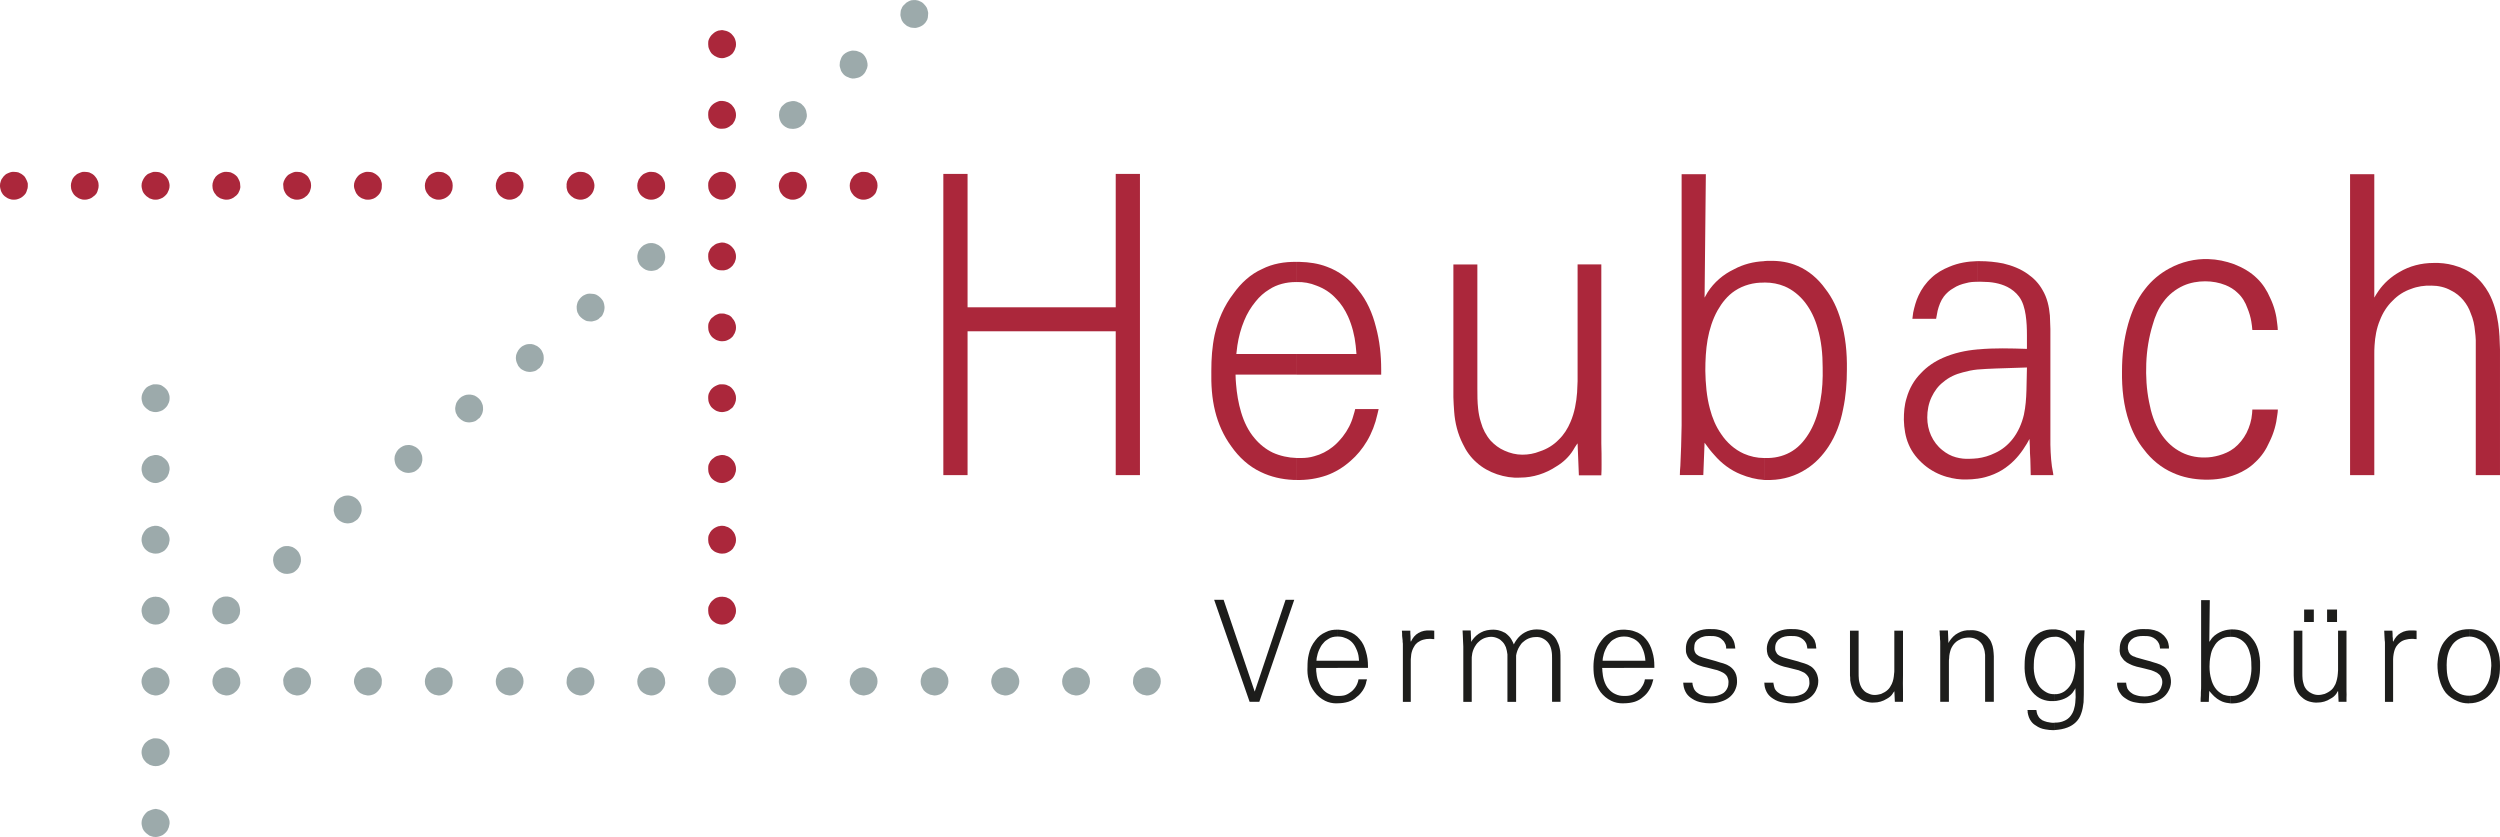 <?xml version="1.0" encoding="UTF-8"?><svg id="a" xmlns="http://www.w3.org/2000/svg" viewBox="0 0 705.82 236.3"><path d="M43.92,196.34h-.22c-.29-.07-.72-.14-1.01-.22-.36-.14-.65-.29-.86-.43-.36-.22-.65-.5-.94-.79-.29-.36-.5-.65-.65-1.08s-.29-.94-.29-1.44c0-.43.07-.86.22-1.22s.29-.65.43-.94c.22-.29.5-.65.79-.86.29-.29.65-.5,1.08-.65.29-.14.58-.22.86-.22.14-.07.29-.07.36-.07h.43c.36,0,.72.14,1.01.22.36.07.65.22.86.43.36.22.72.43.94.79.29.29.5.65.65,1.08s.29.94.29,1.44c0,.43-.07.86-.22,1.22s-.29.65-.43.86c-.22.36-.5.65-.79.94s-.65.5-1.08.65c-.36.14-.79.29-1.22.29h-.22ZM63.94,196.34h-.22c-.36-.07-.72-.14-1.01-.22-.36-.14-.65-.29-.94-.43-.29-.22-.65-.5-.86-.79-.29-.36-.5-.65-.65-1.08-.22-.43-.29-.94-.29-1.44,0-.43.07-.86.22-1.22.07-.36.22-.65.43-.94.14-.29.43-.65.79-.86.29-.29.65-.5,1.01-.65.29-.14.58-.22.94-.22.07-.07.22-.07.36-.07h.36c.36,0,.72.14,1.08.22.29.07.58.22.86.43.36.22.65.43.94.79.22.29.43.65.58,1.08.22.43.29.94.29,1.44.07.43,0,.86-.14,1.22s-.29.65-.43.86c-.22.36-.5.65-.86.94-.29.29-.65.5-1.01.65s-.79.29-1.3.29h-.14ZM83.88,196.34h-.22c-.36-.07-.65-.14-1.01-.22-.29-.14-.65-.29-.86-.43-.36-.22-.65-.5-.94-.79-.22-.36-.43-.65-.58-1.08-.22-.43-.29-.94-.29-1.44-.07-.43,0-.86.14-1.22s.29-.65.43-.94c.22-.29.5-.65.79-.86.36-.29.72-.5,1.08-.65.29-.14.58-.22.86-.22.14-.07.29-.07.36-.07h.43c.36,0,.72.14,1.08.22.29.07.58.22.86.43.36.22.65.43.94.79.22.29.43.65.58,1.08.22.43.29.94.29,1.44,0,.43-.07.86-.22,1.22-.07.36-.22.65-.43.86-.22.36-.43.65-.79.94-.29.29-.65.5-1.01.65-.43.14-.86.29-1.3.29h-.22ZM103.9,196.34h-.22c-.36-.07-.72-.14-1.01-.22-.36-.14-.65-.29-.94-.43-.29-.22-.65-.5-.86-.79-.29-.36-.43-.65-.58-1.08-.22-.43-.36-.94-.36-1.44,0-.43.07-.86.22-1.22s.29-.65.43-.94c.22-.29.5-.65.79-.86.29-.29.65-.5,1.01-.65s.65-.22.94-.22c.14-.07.29-.07.36-.07h.43c.36,0,.72.14,1.01.22s.65.22.86.43c.36.22.65.43.94.79.29.29.5.65.65,1.08s.29.94.22,1.44c0,.43,0,.86-.14,1.22s-.22.65-.43.86c-.22.36-.5.65-.79.94s-.65.5-1.01.65c-.43.14-.86.29-1.3.29h-.22ZM123.91,196.34h-.22l-1.08-.22-.86-.43c-.36-.22-.65-.5-.86-.79-.29-.36-.5-.65-.65-1.08-.22-.43-.29-.94-.29-1.44,0-.43.07-.86.22-1.22.07-.36.22-.65.43-.94s.43-.65.79-.86c.29-.29.65-.5,1.01-.65.29-.14.58-.22.94-.22.14-.07.22-.07.36-.07h.36c.36,0,.72.14,1.08.22.29.07.58.22.86.43.36.22.65.43.94.79.22.29.43.65.58,1.08.22.43.29.94.29,1.44,0,.43-.07.86-.14,1.22-.14.36-.29.65-.43.86-.22.36-.5.65-.79.94-.36.29-.72.5-1.08.65-.43.14-.86.29-1.3.29h-.14ZM143.86,196.34h-.14l-1.08-.22-.86-.43c-.36-.22-.65-.5-.94-.79-.22-.36-.43-.65-.58-1.08-.22-.43-.29-.94-.29-1.44,0-.43.07-.86.22-1.22.07-.36.22-.65.43-.94.14-.29.43-.65.72-.86.36-.29.72-.5,1.08-.65.29-.14.58-.22.86-.22.14-.07.29-.07.43-.07h.36c.36,0,.72.14,1.08.22.29.07.58.22.86.43.36.22.65.43.86.79.29.29.5.65.65,1.08.22.43.29.94.29,1.44,0,.43-.07.86-.22,1.22-.07.36-.22.65-.43.86-.22.36-.43.65-.79.94-.29.29-.65.5-1.01.65-.43.14-.86.29-1.3.29h-.22ZM163.87,196.34h-.22c-.36-.07-.72-.14-1.01-.22-.29-.14-.65-.29-.86-.43-.36-.22-.65-.5-.94-.79-.29-.36-.5-.65-.65-1.08s-.29-.94-.22-1.44c0-.43.07-.86.14-1.22.14-.36.29-.65.43-.94.22-.29.5-.65.79-.86.29-.29.65-.5,1.01-.65.29-.14.65-.22.94-.22.14-.07.22-.07.36-.07h.43c.36,0,.72.14,1.01.22.36.07.65.22.94.43s.65.43.86.79c.29.29.43.65.65,1.08.14.43.29.94.29,1.44,0,.43-.07.86-.22,1.22s-.29.65-.43.86c-.22.36-.5.65-.79.94s-.65.5-1.01.65c-.43.14-.86.29-1.3.29h-.22ZM183.89,196.34h-.22l-1.08-.22-.86-.43c-.36-.22-.65-.5-.94-.79-.22-.36-.43-.65-.58-1.08-.22-.43-.29-.94-.29-1.44,0-.43.07-.86.22-1.22.07-.36.22-.65.43-.94s.43-.65.79-.86c.29-.29.65-.5,1.01-.65.29-.14.58-.22.94-.22.07-.07.22-.07.36-.07h.36c.36,0,.72.14,1.08.22.29.07.65.22.86.43.36.22.65.5.94.79.22.29.43.65.58,1.08.22.43.29.94.29,1.44.07.43,0,.86-.14,1.22s-.29.65-.43.86c-.22.36-.5.65-.79.94-.36.29-.72.5-1.08.65s-.86.29-1.3.29h-.14ZM203.83,196.34h-.14l-1.08-.22-.86-.43c-.36-.22-.65-.5-.94-.79-.22-.36-.43-.65-.58-1.08-.22-.43-.29-.94-.29-1.44,0-.43,0-.86.14-1.22s.29-.65.43-.94c.22-.29.5-.65.86-.86.29-.29.65-.5,1.01-.65.29-.14.58-.22.86-.22.14-.07.29-.07.43-.07h.36c.36,0,.72.14,1.01.22.36.07.65.22.94.43.36.22.65.43.86.79.29.29.5.65.65,1.08.22.43.29.94.29,1.44,0,.43-.07.86-.22,1.22-.07.36-.22.65-.43.86-.22.36-.43.65-.79.94-.29.29-.65.5-1.01.65-.43.14-.86.29-1.3.29h-.22ZM223.85,196.34h-.22c-.36-.07-.72-.14-1.01-.22-.36-.14-.65-.29-.94-.43-.29-.22-.58-.5-.86-.79-.29-.36-.5-.65-.65-1.08s-.29-.94-.29-1.44c0-.43.07-.86.22-1.22s.29-.65.43-.94c.22-.29.5-.65.79-.86.29-.29.65-.5,1.08-.65.29-.14.58-.22.86-.22.14-.07.29-.07.36-.07h.43c.36,0,.72.14,1.01.22.36.07.65.22.86.43.36.22.65.43.94.79.29.29.5.65.65,1.08s.29.94.29,1.44c0,.43-.07.86-.22,1.22s-.29.65-.43.86c-.22.36-.5.65-.79.94s-.65.5-1.08.65c-.36.14-.79.29-1.22.29h-.22ZM243.86,196.34h-.22l-1.08-.22-.86-.43c-.29-.22-.65-.5-.86-.79-.29-.36-.5-.65-.65-1.08-.22-.43-.29-.94-.29-1.44,0-.43.07-.86.22-1.22.07-.36.22-.65.43-.94s.43-.65.79-.86c.29-.29.65-.5,1.01-.65.29-.14.58-.22.86-.22.14-.07.29-.07.43-.07h.36c.36,0,.72.14,1.08.22.29.07.58.22.86.43.36.22.65.43.94.79.22.29.43.65.58,1.08.22.43.29.94.29,1.44,0,.43-.07.86-.22,1.22-.07.36-.22.65-.43.86-.14.36-.43.65-.72.94-.36.29-.72.5-1.08.65-.43.14-.86.22-1.3.29h-.14ZM263.81,196.34h-.14l-1.08-.22-.86-.43c-.36-.22-.65-.5-.94-.79-.22-.36-.43-.65-.58-1.08-.22-.43-.29-.94-.29-1.44,0-.43.07-.86.22-1.22.07-.36.22-.65.36-.94.22-.29.5-.65.79-.86.36-.29.65-.5,1.08-.65.29-.14.58-.22.86-.22.14-.07.29-.07.43-.07h.36c.36,0,.72.14,1.08.22.29.07.58.22.86.43.36.22.65.43.94.79.22.29.43.65.58,1.08.22.43.29.94.29,1.44,0,.43-.07.86-.22,1.22-.07.36-.22.65-.43.86-.22.36-.5.65-.79.94s-.65.5-1.01.65c-.43.14-.86.29-1.3.29h-.22ZM283.82,196.34h-.22c-.36-.07-.72-.14-1.01-.22-.36-.14-.65-.29-.94-.43-.29-.22-.65-.5-.86-.79-.29-.36-.5-.65-.65-1.08s-.29-.94-.29-1.44c0-.43.07-.86.22-1.22.07-.36.22-.65.43-.94s.5-.65.79-.86c.29-.29.65-.5,1.01-.65.29-.14.65-.22.94-.22.14-.07.22-.07.36-.07h.43c.36,0,.65.14,1.01.22.29.07.65.22.94.43s.58.5.86.79.43.65.65,1.08c.14.43.29.94.29,1.44,0,.43-.07.86-.22,1.22s-.22.65-.43.86c-.22.36-.5.65-.79.94s-.65.5-1.08.65c-.36.14-.79.29-1.22.29h-.22ZM303.84,196.34h-.22l-1.08-.22-.86-.43c-.36-.22-.65-.5-.94-.79-.22-.36-.43-.65-.58-1.08-.22-.43-.29-.94-.29-1.44,0-.43.07-.86.22-1.22.07-.36.22-.65.43-.94s.43-.65.79-.86c.29-.29.65-.5,1.01-.65.29-.14.58-.22.94-.22.07-.07.22-.07.36-.07h.36c.36,0,.72.14,1.08.22.29.07.58.22.86.43.36.22.65.43.94.79.22.29.43.65.58,1.08.22.43.29.94.29,1.44,0,.43-.07.86-.22,1.22-.07.36-.22.65-.36.86-.22.36-.5.65-.79.94-.36.29-.65.5-1.08.65-.36.14-.79.29-1.3.29h-.14ZM323.78,196.34h-.14l-1.08-.22-.86-.43c-.36-.22-.65-.5-.94-.79-.22-.36-.43-.65-.58-1.08-.22-.43-.36-.94-.29-1.44,0-.43.07-.86.14-1.22.14-.36.29-.65.43-.94.22-.29.5-.65.79-.86.36-.29.72-.5,1.08-.65.29-.14.58-.22.86-.22.14-.07.29-.07.43-.07h.36c.36,0,.72.14,1.08.22.29.07.58.22.86.43.36.22.65.43.86.79.29.29.5.65.65,1.08.22.43.29.94.29,1.44,0,.43-.07.86-.22,1.22-.07.36-.22.65-.43.86-.22.36-.43.65-.79.94-.29.29-.65.5-1.01.65-.43.14-.86.29-1.3.29h-.22ZM66.67,175.1l-.14.14c-.29.29-.58.43-.86.65-.29.14-.65.22-.94.29-.43.07-.79.14-1.22.07-.43,0-.79-.14-1.15-.29-.5-.22-.94-.5-1.22-.86-.36-.29-.58-.65-.79-1.01-.14-.29-.29-.58-.36-.94s-.07-.79-.07-1.15c.07-.43.14-.79.36-1.22.14-.43.43-.86.86-1.22.29-.29.58-.58.94-.72s.65-.29.94-.36c.43-.07.86-.07,1.22-.07.43.07.79.14,1.22.29.43.22.86.5,1.22.86.29.29.58.65.72,1.01.14.29.22.65.29.94.07.43.14.79.07,1.22,0,.36-.07.79-.29,1.15-.14.43-.36.79-.65,1.08l-.14.14h0ZM83.81,160.85l-.14.14c-.29.29-.58.5-.86.65s-.65.22-.94.29c-.43.07-.79.14-1.22.07-.43,0-.79-.14-1.15-.29-.5-.22-.94-.5-1.22-.86-.36-.29-.58-.65-.79-1.01-.14-.29-.22-.58-.29-.94s-.14-.79-.07-1.15c0-.43.14-.86.29-1.22.22-.43.5-.86.86-1.22.29-.29.65-.5,1.01-.72.29-.14.58-.29.86-.36.43-.07.79-.07,1.22-.07.43.07.79.14,1.22.29.43.22.86.5,1.22.86.29.29.58.65.72,1.01.14.29.29.65.36.94.07.36.07.79.07,1.22-.07.36-.14.79-.36,1.15-.14.43-.36.79-.65,1.08-.07.07-.07.14-.14.14h0ZM100.94,146.59c-.07.07-.07.14-.14.14-.29.22-.58.43-.86.58-.29.22-.65.29-.94.36-.36.07-.79.14-1.22.07-.36,0-.79-.14-1.15-.29-.5-.22-.94-.5-1.3-.86-.29-.29-.5-.65-.72-1.01-.14-.29-.22-.58-.29-.94-.14-.36-.14-.79-.07-1.15,0-.43.14-.79.29-1.22.22-.43.43-.86.79-1.22.36-.29.65-.58,1.08-.72.29-.14.58-.29.94-.36s.79-.07,1.15-.07c.43.07.79.14,1.15.29.5.22.94.5,1.3.86.29.29.5.65.72,1.01.14.29.29.65.36.94.07.43.07.79.07,1.22-.07.36-.14.79-.36,1.15-.14.43-.43.79-.65,1.08-.07.07-.07.14-.14.14h0ZM118.08,132.41c-.07,0-.07.07-.14.07-.22.29-.58.43-.86.65-.29.14-.65.22-.94.29-.43.07-.79.14-1.22.07-.36,0-.79-.14-1.15-.29-.5-.22-.86-.5-1.22-.79-.36-.36-.58-.72-.79-1.08-.14-.29-.22-.58-.29-.94s-.14-.79-.07-1.15c0-.43.14-.79.29-1.15.22-.5.5-.94.86-1.3.29-.29.65-.5,1.01-.72.29-.14.58-.29.94-.36s.79-.07,1.15-.07c.43.07.86.14,1.22.36.43.14.86.43,1.22.79.29.29.58.65.72,1.01.14.29.29.65.36.94.07.36.07.79.07,1.22-.07.36-.14.79-.29,1.15-.14.43-.43.79-.72,1.08-.07.07-.07.14-.14.22h0ZM135.22,118.08l-.14.14c-.29.22-.58.5-.86.65s-.65.22-.94.29c-.43.07-.79.14-1.22.07-.36,0-.79-.14-1.15-.29-.43-.22-.86-.5-1.22-.86-.29-.29-.58-.58-.72-1.01-.22-.29-.29-.58-.36-.86-.07-.43-.14-.86-.07-1.22.07-.43.14-.79.29-1.22.22-.43.5-.86.86-1.22.29-.29.65-.58,1.01-.72.29-.14.58-.29.94-.36s.79-.07,1.15-.07c.43.07.86.14,1.22.29.43.22.86.5,1.22.86.29.29.58.65.72,1.01.14.29.29.65.36.94.07.43.07.79.07,1.22-.07.43-.14.79-.29,1.15-.22.43-.43.79-.72,1.15-.07,0-.07.07-.14.07h0ZM152.35,103.9c-.07,0-.07.07-.14.07l-.86.65c-.29.14-.58.22-.94.29s-.79.14-1.22.07c-.36,0-.79-.14-1.15-.29-.43-.22-.94-.43-1.22-.79-.36-.36-.58-.65-.72-1.08-.14-.29-.29-.58-.36-.94s-.14-.79-.07-1.15c0-.43.14-.79.29-1.15.22-.5.5-.94.86-1.3.29-.29.65-.58,1.01-.72.29-.14.58-.29.94-.36s.79-.07,1.22-.07c.36.07.79.14,1.15.36.43.14.86.43,1.22.79.29.29.58.65.72,1.01.14.29.29.65.36.94.07.36.07.79.07,1.22-.07.36-.14.79-.29,1.15-.22.43-.43.79-.72,1.08-.07.07-.07.14-.14.22h0ZM169.49,89.57c-.07.07-.07.14-.14.14-.22.29-.5.5-.86.65-.29.14-.58.22-.94.29-.36.14-.79.14-1.22.07-.36,0-.79-.07-1.15-.29-.43-.22-.86-.5-1.22-.86-.29-.29-.58-.58-.72-1.01-.22-.29-.29-.58-.36-.94s-.07-.79-.07-1.15c.07-.43.14-.79.29-1.22.22-.43.5-.86.86-1.22.29-.29.65-.58,1.01-.72.29-.14.58-.29.94-.36s.79-.07,1.22,0c.36,0,.79.07,1.15.22.43.22.86.5,1.22.86.29.29.58.65.79,1.01.14.29.22.65.29.94.07.43.14.79.07,1.22,0,.36-.14.79-.29,1.15-.14.43-.36.86-.72,1.15,0,0-.07.07-.14.07h0ZM186.62,75.31c0,.07-.07.14-.14.14l-.86.65c-.29.14-.58.22-.94.29s-.79.14-1.15.07c-.43,0-.79-.14-1.22-.29-.43-.22-.86-.5-1.22-.86-.29-.29-.58-.58-.72-1.01-.14-.29-.29-.58-.36-.94s-.07-.79-.07-1.15c.07-.43.14-.79.29-1.22.22-.43.5-.86.86-1.22.29-.29.65-.58,1.01-.72.29-.14.65-.29.94-.36.36-.07.79-.07,1.15-.07.43.07.86.14,1.22.36.43.14.86.43,1.22.79.36.29.58.65.79,1.01.14.29.22.65.29.94.07.43.14.79.07,1.22,0,.36-.14.79-.29,1.15-.14.43-.43.79-.72,1.08,0,.07-.07.14-.14.14h0ZM226.58,35.28l-.07.07c-.29.29-.58.5-.94.65-.29.14-.58.22-.86.29-.43.07-.79.14-1.22.07-.43,0-.79-.07-1.15-.22-.5-.22-.94-.5-1.3-.86-.29-.36-.58-.65-.72-1.08-.14-.29-.22-.58-.29-.86-.07-.43-.14-.79-.07-1.22,0-.43.07-.79.29-1.15.14-.5.43-.94.79-1.22.36-.36.65-.58,1.01-.79.29-.14.65-.22.94-.29.43-.14.79-.14,1.22-.14.43.07.79.14,1.15.36.5.14.94.43,1.22.79.36.29.58.65.79,1.01.14.36.29.65.29.94.14.43.14.86.14,1.22-.07.43-.14.79-.36,1.15-.14.43-.36.79-.65,1.15-.07,0-.14.07-.22.14h0ZM243.79,21.02c-.07,0-.14.07-.14.14-.29.22-.58.43-.86.58s-.65.22-.94.29c-.43.14-.79.14-1.22.14-.36-.07-.79-.14-1.15-.36-.5-.14-.94-.43-1.3-.79-.29-.29-.5-.65-.72-1.01-.14-.36-.22-.65-.29-.94-.14-.43-.14-.86-.07-1.22,0-.43.14-.79.29-1.15.14-.5.43-.94.79-1.3.29-.29.65-.5,1.08-.72.29-.14.58-.22.86-.29.43-.14.79-.14,1.22-.07.43,0,.79.14,1.15.29.5.14.94.43,1.3.79.29.29.5.65.72,1.08.14.29.22.58.29.86.14.43.14.79.14,1.22-.07.43-.14.79-.36,1.15-.14.43-.36.79-.65,1.15-.07,0-.14.07-.14.14h0ZM260.93,6.77c-.07,0-.14.07-.14.14-.29.22-.58.43-.94.58-.29.14-.58.22-.86.29-.43.14-.79.14-1.22.07-.36,0-.79-.07-1.15-.29-.5-.14-.86-.43-1.22-.79-.36-.29-.58-.65-.79-1.01-.14-.29-.22-.65-.29-.94-.14-.43-.14-.79-.07-1.22,0-.43.07-.79.29-1.15.14-.5.5-.94.86-1.22.29-.36.58-.58,1.01-.79.29-.14.58-.29.86-.36.43-.07.86-.07,1.22-.07.43.07.86.14,1.22.36.43.14.86.43,1.22.86.29.29.5.58.72.94.14.29.22.65.29.94.14.43.14.79.07,1.22,0,.43-.07.79-.22,1.22-.22.36-.43.79-.72,1.08-.07,0-.14.07-.14.14h0ZM47.88,232.34v.22c-.07.36-.14.72-.22,1.01-.14.36-.29.65-.43.94-.22.29-.5.65-.79.86-.29.29-.65.5-1.08.65s-.94.29-1.44.29c-.43,0-.86-.07-1.22-.22-.36-.07-.65-.22-.86-.43-.36-.22-.65-.5-.94-.79s-.5-.65-.65-1.01c-.14-.5-.29-1.01-.29-1.51,0-.43.07-.86.22-1.22s.29-.65.43-.86c.22-.36.5-.65.79-.94s.65-.43,1.08-.58c.29-.14.58-.22.86-.29.14,0,.29,0,.36-.07h.43c.36.07.72.14,1.01.22.36.14.65.29.86.43.36.22.65.5.94.79.29.36.5.65.65,1.08.14.36.29.79.29,1.22v.22h0ZM47.88,212.33v.22c0,.36-.07.72-.22,1.08l-.43.86c-.22.36-.5.65-.79.94-.29.22-.65.43-1.08.58-.43.22-.94.29-1.44.29-.43,0-.86-.07-1.22-.22-.36-.07-.65-.22-.86-.43-.36-.14-.65-.43-.94-.79-.29-.29-.5-.65-.65-1.01-.14-.43-.29-.94-.29-1.51,0-.36.07-.79.22-1.22l.43-.86c.22-.36.5-.65.79-.86.29-.29.65-.5,1.08-.65.29-.14.58-.22.86-.29h.79c.36,0,.72.07,1.01.14.36.14.65.29.86.43.36.22.65.5.94.86.29.29.5.65.65,1.01s.29.86.29,1.3v.14h0ZM47.88,172.37v.22c0,.36-.07.72-.22,1.01-.14.36-.29.65-.43.94-.22.29-.5.65-.79.86-.29.29-.65.5-1.08.65-.43.22-.94.29-1.44.29-.43,0-.86-.07-1.22-.22-.36-.07-.65-.22-.86-.43-.36-.22-.65-.43-.94-.79-.29-.29-.5-.65-.65-1.01-.14-.5-.29-1.01-.29-1.51,0-.43.07-.86.22-1.22l.43-.86c.22-.36.5-.65.79-.94s.65-.5,1.08-.65l.86-.22h.36c.07-.07.14-.07.22,0,.07-.07.14-.07.22,0,.36,0,.72.07,1.01.14.36.14.65.29.86.43.36.22.72.5.94.79.29.29.5.65.65,1.08.14.36.29.79.29,1.3v.14h0ZM47.88,152.42v.14l-.22,1.08-.43.86c-.22.36-.5.65-.79.94-.29.22-.65.43-1.08.58-.43.22-.94.29-1.44.29-.43,0-.86-.07-1.22-.22-.36-.07-.65-.22-.86-.36-.36-.22-.65-.5-.94-.79-.29-.36-.5-.72-.65-1.08-.14-.5-.29-.94-.29-1.44,0-.43.07-.86.22-1.3l.43-.86c.22-.36.5-.65.79-.94.29-.22.65-.43,1.08-.58.29-.14.58-.22.86-.22.14-.07.29-.07.36-.07h.43c.36,0,.72.07,1.01.22.36.07.65.22.86.43.36.22.65.43.94.79.29.29.5.65.65,1.01.14.43.29.86.29,1.3v.22h0ZM47.88,132.41v.22c-.07.29-.14.65-.22,1.01-.14.29-.29.65-.43.94-.22.29-.5.58-.79.86-.29.22-.65.43-1.08.58-.43.22-.94.36-1.44.36-.43,0-.86-.07-1.22-.22s-.65-.29-.86-.43c-.36-.22-.65-.5-.94-.79s-.5-.65-.65-1.01c-.14-.5-.29-1.01-.29-1.51,0-.43.07-.86.22-1.3l.43-.86c.22-.29.5-.65.79-.86.29-.29.65-.5,1.08-.65l.86-.22c.14,0,.29-.07.36-.07h.43c.36,0,.72.07,1.01.22.36.07.65.22.86.43.36.22.65.5.94.79s.5.65.65,1.01c.14.43.29.86.29,1.3v.22h0ZM47.88,112.39v.22c0,.36-.07.72-.22,1.08l-.43.86c-.22.29-.5.65-.79.86-.29.29-.65.5-1.08.65s-.94.29-1.44.29c-.43,0-.86-.07-1.22-.22-.36-.07-.65-.22-.86-.43-.36-.22-.65-.5-.94-.79s-.5-.65-.65-1.01c-.14-.5-.29-1.01-.29-1.51,0-.43.07-.79.22-1.22l.43-.86c.22-.36.5-.65.79-.94.29-.22.65-.43,1.08-.58.29-.14.58-.22.86-.29h.79c.36,0,.72.07,1.01.14.36.07.65.29.86.43.36.22.65.5.94.79s.5.65.65,1.08c.14.36.29.79.29,1.22v.22Z" style="fill:#9caaab; stroke-width:0px;"/><path d="M3.96,56.38h-.22c-.36,0-.72-.07-1.08-.22-.29-.07-.58-.22-.86-.43-.36-.22-.65-.43-.94-.79-.22-.29-.43-.65-.58-1.01-.14-.5-.29-1.01-.29-1.51,0-.43.07-.86.22-1.22.07-.29.22-.65.43-.86.22-.36.43-.65.79-.94.29-.29.65-.43,1.01-.58.29-.14.58-.22.94-.29h.36c.07-.07.14,0,.22,0h.14c.36,0,.72.07,1.08.14l.86.43c.36.22.65.5.94.79.22.36.43.72.58,1.08.14.29.22.58.29.86v.79c0,.36-.07.72-.22,1.01-.07.36-.22.65-.36.94-.22.29-.5.65-.79.86-.36.29-.65.5-1.08.65-.36.14-.79.29-1.3.29h-.14ZM23.98,56.38h-.22c-.36,0-.72-.07-1.08-.22-.29-.07-.58-.22-.86-.43-.36-.22-.65-.43-.94-.79-.22-.29-.43-.65-.58-1.01-.22-.5-.29-1.01-.29-1.51,0-.43.07-.86.22-1.22.07-.29.22-.65.36-.86.22-.36.5-.65.86-.94.29-.29.65-.43,1.01-.58.29-.14.58-.22.86-.29h.43c.07-.07.14,0,.22,0h.14c.36,0,.72.07,1.08.14l.86.43c.36.22.65.5.86.79.29.36.5.65.65,1.08.22.43.29.94.29,1.44,0,.43-.07.86-.22,1.22-.07.36-.22.65-.36.94-.22.29-.5.65-.86.86-.29.29-.65.5-1.01.65-.43.14-.86.29-1.3.29h-.14ZM43.92,56.38h-.14c-.36,0-.79-.07-1.08-.22-.36-.07-.65-.22-.86-.43-.36-.22-.65-.43-.94-.79-.29-.29-.5-.65-.65-1.01-.14-.5-.29-1.01-.29-1.51,0-.43.07-.86.22-1.22.14-.29.29-.65.43-.86.22-.36.5-.72.79-.94.29-.29.65-.43,1.08-.58.29-.14.58-.22.86-.29h.79c.36,0,.72.07,1.01.14.36.14.65.29.94.43.29.22.58.5.86.79.29.36.5.72.65,1.08.14.43.29.94.29,1.44,0,.43-.07.86-.22,1.22s-.29.65-.43.94c-.22.29-.5.65-.79.86-.29.29-.65.5-1.08.65-.36.14-.79.29-1.22.29h-.22ZM63.94,56.38h-.22c-.36,0-.72-.14-1.01-.22-.36-.07-.65-.22-.94-.43-.36-.22-.65-.43-.86-.79-.29-.29-.5-.65-.65-1.01-.22-.5-.29-1.01-.29-1.51,0-.43.07-.86.22-1.22.07-.29.22-.65.43-.86.14-.36.43-.65.79-.94.29-.22.65-.43,1.01-.58.29-.14.58-.22.94-.29h.36c.07-.07.14,0,.22,0h.14c.36,0,.72.07,1.08.14l.86.43c.36.22.65.5.94.79.22.36.43.72.58,1.08.22.43.29.94.29,1.44.07.43,0,.86-.14,1.22s-.29.65-.43.94c-.22.29-.5.65-.86.86-.29.29-.65.5-1.01.65s-.79.29-1.3.29h-.14ZM83.88,56.38h-.22c-.29,0-.65-.07-1.01-.22-.29-.07-.65-.22-.86-.43-.36-.22-.65-.43-.94-.79-.22-.29-.43-.65-.58-1.01-.22-.5-.29-1.01-.29-1.51-.07-.43,0-.86.14-1.22.14-.29.29-.65.43-.86.22-.36.5-.65.79-.94.36-.22.72-.43,1.08-.58.29-.14.58-.22.86-.29h.36c.07-.07.14,0,.22,0h.22c.36,0,.72.07,1.08.14l.86.43c.36.22.65.5.94.79.22.36.43.72.58,1.08.22.43.29.94.29,1.44,0,.43-.07.86-.22,1.22-.07.36-.22.65-.43.94s-.43.65-.79.86c-.29.29-.65.5-1.01.65-.43.14-.86.29-1.3.29h-.22ZM103.9,56.38h-.22c-.36,0-.72-.07-1.01-.22-.36-.07-.65-.22-.94-.43s-.65-.43-.86-.79c-.29-.29-.43-.65-.58-1.01-.22-.5-.36-1.01-.36-1.51,0-.43.07-.86.22-1.22.14-.29.29-.65.43-.86.22-.36.5-.65.79-.94.29-.22.65-.43,1.01-.58s.65-.22.94-.29h.36c.07-.07.14,0,.22,0h.22c.36,0,.72.07,1.01.14.29.14.65.29.86.43.36.22.65.5.94.79.29.36.5.65.65,1.08s.29.94.22,1.44c0,.43,0,.86-.14,1.22s-.22.65-.43.94-.5.65-.79.86c-.29.29-.65.5-1.01.65-.43.14-.86.29-1.3.29h-.22ZM123.91,56.38h-.22c-.36,0-.72-.07-1.08-.22-.29-.07-.58-.22-.86-.43-.36-.22-.65-.43-.86-.79-.29-.29-.5-.65-.65-1.01-.22-.5-.29-1.01-.29-1.51,0-.43.07-.86.22-1.22.07-.29.22-.65.43-.86.22-.36.43-.72.79-.94.29-.29.65-.43,1.01-.58.29-.14.58-.22.94-.29h.36c.07-.07.14,0,.22,0h.14c.36,0,.72.07,1.08.14l.86.43c.36.22.65.5.94.79.22.36.43.72.58,1.08.22.43.29.94.29,1.44,0,.43-.07.86-.14,1.22-.14.36-.29.65-.43.94-.22.29-.5.65-.79.86-.36.29-.72.5-1.08.65-.43.14-.86.29-1.3.29h-.14ZM143.86,56.38h-.14c-.36,0-.72-.07-1.08-.22-.29-.07-.58-.22-.86-.43-.36-.22-.65-.43-.94-.79-.22-.29-.43-.65-.58-1.01-.22-.5-.29-1.01-.29-1.51,0-.43.07-.86.22-1.22.07-.29.22-.65.43-.86.14-.36.43-.72.72-.94.36-.29.72-.43,1.08-.58.29-.14.58-.22.86-.29h.79c.36,0,.72.07,1.08.14l.86.43c.36.22.65.5.86.79.29.36.5.72.65,1.08.22.43.29.94.29,1.44,0,.43-.07.86-.22,1.22-.07.36-.22.65-.43.94s-.43.65-.79.86c-.29.29-.65.5-1.01.65-.43.14-.86.29-1.3.29h-.22ZM163.87,56.38h-.22c-.36,0-.72-.14-1.01-.22s-.65-.22-.86-.43c-.36-.22-.65-.43-.94-.79-.29-.29-.5-.65-.65-1.01-.14-.5-.29-1.01-.22-1.51-.07-.43.07-.86.14-1.22.14-.29.29-.65.43-.86.22-.36.5-.65.79-.94.29-.22.65-.43,1.01-.58.29-.14.65-.22.94-.29h.36c.07-.07.14,0,.22,0h.22c.36,0,.72.07,1.01.14.36.14.65.29.94.43.29.22.65.5.86.79.29.36.43.72.65,1.08.14.43.29.94.29,1.44,0,.43-.07.86-.22,1.22-.07.36-.29.65-.43.94-.22.29-.5.65-.79.86-.29.29-.65.5-1.01.65-.43.14-.86.29-1.3.29h-.22ZM183.89,56.38h-.22c-.36,0-.72-.07-1.08-.22-.29-.07-.58-.22-.86-.43-.36-.22-.65-.43-.94-.79-.22-.29-.43-.65-.58-1.01-.22-.5-.29-1.01-.29-1.51,0-.43.07-.86.22-1.22.07-.29.22-.65.43-.86.22-.36.43-.65.79-.94.29-.29.65-.43,1.01-.58.29-.14.58-.22.94-.29h.36c.07-.07.14,0,.22,0h.14c.36,0,.72.07,1.08.14.29.14.65.29.86.43.36.22.65.5.94.79.22.36.43.72.58,1.08.22.43.29.94.29,1.44,0,.43,0,.86-.14,1.22s-.29.65-.43.94c-.22.29-.5.65-.79.86-.36.29-.72.5-1.08.65s-.86.29-1.3.29h-.14ZM203.83,56.38h-.14c-.36,0-.72-.07-1.08-.22-.29-.07-.58-.22-.86-.43-.36-.22-.65-.43-.94-.79-.22-.29-.43-.65-.58-1.01-.22-.5-.29-1.01-.29-1.51,0-.43,0-.86.14-1.22.14-.29.29-.65.43-.86.22-.36.5-.65.86-.94.29-.29.65-.43,1.01-.58.29-.14.58-.22.86-.29h.43c.07-.07.07,0,.14,0h.22c.36,0,.72.07,1.01.14.36.14.65.29.94.43.29.22.65.5.86.79.29.36.5.72.65,1.08.22.43.29.94.29,1.44,0,.43-.07.86-.22,1.22-.07.36-.22.65-.43.94s-.43.65-.79.86c-.29.29-.65.5-1.01.65-.43.14-.86.29-1.3.29h-.22ZM223.85,56.38h-.22c-.36,0-.72-.07-1.01-.22-.36-.07-.65-.22-.94-.43s-.65-.43-.86-.79c-.29-.29-.5-.65-.65-1.01-.14-.5-.29-1.01-.29-1.51,0-.43.07-.86.22-1.22.14-.29.29-.65.43-.86.22-.36.5-.72.79-.94.29-.29.65-.43,1.08-.58.29-.14.58-.22.86-.29h.36c.07-.07.14,0,.22,0h.22c.36,0,.72.07,1.01.14.36.14.65.29.86.43.36.22.65.5.94.79.29.36.5.72.65,1.08.14.43.29.94.29,1.44,0,.43-.07.86-.22,1.22s-.29.65-.43.94c-.22.29-.5.65-.79.86-.29.29-.65.5-1.08.65-.36.14-.79.29-1.22.29h-.22ZM243.86,56.38h-.22c-.36,0-.72-.07-1.08-.22-.29-.07-.58-.22-.86-.43s-.65-.43-.86-.79c-.29-.29-.5-.65-.65-1.01-.22-.5-.29-1.01-.29-1.51,0-.43.07-.86.22-1.22.07-.29.22-.65.43-.86.22-.36.43-.72.79-.94.29-.29.65-.43,1.01-.58.29-.14.58-.22.86-.29h.79c.36,0,.72.07,1.08.14l.86.43c.36.22.65.5.94.79.22.36.43.72.58,1.08.22.43.29.94.29,1.44,0,.43-.07.86-.22,1.22-.07.36-.22.65-.36.94-.22.29-.5.65-.79.86-.36.29-.72.5-1.08.65-.43.14-.86.29-1.3.29h-.14ZM207.79,172.37v.22c0,.36-.07.72-.22,1.01-.07.36-.22.65-.43.94-.14.29-.43.65-.79.86-.29.29-.65.5-1.01.65-.43.22-1.01.29-1.51.29-.43,0-.79-.07-1.22-.22-.29-.07-.58-.22-.86-.43-.36-.22-.65-.43-.94-.79-.22-.29-.43-.65-.58-1.01-.22-.5-.29-1.01-.29-1.51,0-.43,0-.86.14-1.22l.43-.86c.22-.36.5-.65.86-.94.29-.29.65-.5,1.01-.65l.86-.22h.43q.07-.07.14,0c.07-.07.14-.07.22,0,.36,0,.72.07,1.01.14.36.14.65.29.94.43.29.22.65.5.86.79.29.29.5.65.65,1.08.14.36.29.79.29,1.3v.14h0ZM207.79,152.42v.14c0,.36-.07.72-.22,1.08-.07.29-.22.58-.43.86-.14.36-.43.65-.79.94-.29.22-.65.43-1.01.58-.43.22-1.01.29-1.51.29-.43,0-.79-.07-1.22-.22-.29-.07-.58-.22-.86-.36-.36-.22-.65-.5-.94-.79-.22-.36-.43-.72-.58-1.08-.22-.5-.29-.94-.29-1.44,0-.43,0-.86.14-1.3l.43-.86c.22-.36.5-.65.86-.94.29-.22.65-.43,1.01-.58.29-.14.58-.22.86-.22.14-.07.29-.07.43-.07h.36c.36,0,.72.07,1.01.22.36.07.65.22.94.43s.65.43.86.79c.29.29.5.65.65,1.01.14.43.29.86.29,1.3v.22h0ZM207.79,132.41v.22c0,.29-.07.65-.22,1.01-.07.29-.22.65-.43.94-.14.29-.43.58-.79.86-.29.22-.65.43-1.01.58-.43.22-1.01.36-1.51.36-.43,0-.79-.07-1.22-.22l-.86-.43c-.36-.22-.65-.5-.94-.79-.22-.29-.43-.65-.58-1.01-.22-.5-.29-1.01-.29-1.51,0-.43,0-.86.14-1.3l.43-.86c.22-.29.5-.65.86-.86.29-.29.65-.5,1.01-.65l.86-.22c.14,0,.29-.07.43-.07h.36c.36,0,.72.07,1.01.22.36.07.65.22.94.43s.65.5.86.79c.29.29.5.65.65,1.01.14.43.29.86.29,1.3v.22h0ZM207.79,112.39v.22c0,.36-.07.72-.22,1.08-.07.29-.22.58-.43.86-.14.36-.43.65-.79.86-.29.29-.65.5-1.01.65-.5.14-1.01.29-1.51.29-.43,0-.79-.07-1.22-.22-.29-.07-.58-.22-.86-.43-.36-.22-.65-.5-.94-.79-.22-.29-.43-.65-.58-1.01-.22-.5-.29-1.01-.29-1.51,0-.43,0-.79.14-1.22l.43-.86c.22-.36.5-.65.86-.94.29-.22.65-.43,1.01-.58.29-.14.58-.22.86-.29h.79c.36,0,.72.07,1.01.14.36.14.65.29.94.43.36.22.65.5.86.79.29.36.5.65.65,1.08.14.36.29.79.29,1.22v.22h0ZM207.79,92.38v.22c0,.36-.07.72-.22,1.08-.07.29-.22.58-.43.86-.14.36-.43.65-.79.94-.29.22-.65.43-1.01.58-.43.22-1.01.29-1.51.29-.43,0-.79-.07-1.22-.22-.29-.07-.58-.22-.86-.43-.36-.22-.65-.43-.94-.79-.22-.29-.43-.65-.58-1.01-.22-.5-.29-1.01-.29-1.51,0-.36,0-.79.14-1.22l.43-.86c.22-.36.5-.65.86-.86.29-.29.65-.5,1.01-.65.29-.14.58-.22.86-.29h.79c.36,0,.72.07,1.01.22.36.07.65.22.94.36.36.22.65.5.86.86.29.29.5.65.65,1.01.14.43.29.86.29,1.3v.14h0ZM207.79,72.43v.14c0,.36-.07.72-.22,1.08-.07.29-.22.65-.43.86-.14.36-.43.65-.79.94-.29.29-.65.43-1.01.65-.43.14-1.01.29-1.51.22-.43,0-.79,0-1.22-.14l-.86-.43c-.36-.22-.65-.5-.94-.79-.22-.29-.43-.65-.58-1.08-.22-.43-.29-.94-.29-1.44,0-.43,0-.86.14-1.22s.29-.65.43-.94c.22-.29.5-.65.86-.86.29-.29.65-.5,1.01-.65l.86-.22c.14,0,.29-.07.43-.07h.36c.36,0,.72.07,1.01.22.36.07.65.29.94.43.29.22.65.5.86.79.29.29.5.65.65,1.01.14.43.29.86.29,1.3v.22h0ZM207.79,32.47v.14c0,.36-.07.72-.22,1.08-.07.29-.22.58-.43.86-.14.36-.43.65-.79.86-.29.29-.65.5-1.01.65-.43.22-1.01.29-1.51.29-.43,0-.79,0-1.22-.14l-.86-.43c-.36-.22-.65-.5-.94-.86-.22-.29-.43-.65-.58-1.01-.22-.43-.29-.94-.29-1.44,0-.43,0-.86.14-1.3l.43-.86c.22-.36.5-.65.86-.94.29-.22.65-.43,1.01-.58.29-.14.58-.22.86-.29h.79c.36.07.72.07,1.01.22.36.07.65.22.94.43s.65.43.86.79c.29.29.5.65.65,1.01.14.43.29.86.29,1.3v.22h0ZM207.79,12.46v.22c0,.36-.07.65-.22,1.01-.07.29-.22.65-.43.94-.14.29-.43.65-.79.86-.29.29-.65.43-1.01.58-.5.22-1.01.36-1.51.36-.43,0-.79-.07-1.22-.22l-.86-.43c-.36-.22-.65-.5-.94-.79-.22-.36-.43-.65-.58-1.08-.22-.43-.29-.94-.29-1.44,0-.43,0-.86.14-1.22s.29-.65.43-.86c.22-.36.5-.65.86-.94.29-.29.65-.5,1.01-.65.29-.14.58-.22.86-.22.14,0,.29-.07.43-.07h.36c.36.07.72.14,1.01.22.36.14.65.22.94.43.36.22.65.5.86.79.29.29.5.65.65,1.01.14.43.29.86.29,1.3v.22Z" style="fill:#ab273b; stroke-width:0px;"/><polygon points="266.33 134.14 266.33 49.1 273.17 49.1 273.17 86.76 315 86.76 315 49.1 321.84 49.1 321.84 134.14 315 134.14 315 93.53 273.17 93.53 273.17 134.14 266.33 134.14" style="fill:#ab273b; stroke-width:0px;"/><path d="M382.97,99.94l-.22-2.38c-.29-2.81-1.01-5.62-2.16-8.21-.86-1.87-1.94-3.6-3.38-5.04-1.51-1.66-3.38-2.88-5.54-3.67-1.73-.72-3.67-1.08-5.62-1.01v-5.69h.94c2.59.07,5.18.43,7.63,1.37,3.38,1.22,6.48,3.53,8.78,6.48,2.52,3.02,4.1,6.7,5.04,10.44,1.08,3.96,1.51,8.06,1.51,12.1v1.44h-23.9v-5.83h16.92ZM366.05,135.5v-6.19h1.3c1.22,0,2.52-.14,3.67-.5,1.94-.5,3.74-1.44,5.26-2.66,1.01-.79,1.94-1.8,2.81-2.88,1.37-1.73,2.45-3.82,3.02-5.98.22-.65.36-1.22.5-1.8h6.62c-.14.5-.22,1.01-.36,1.51-.58,2.66-1.58,5.26-2.95,7.56-1.3,2.16-2.81,4.03-4.68,5.62-2.02,1.8-4.32,3.17-6.7,4.03-2.74.94-5.54,1.37-8.5,1.3ZM366.05,79.63h-.22c-2.59,0-5.33.65-7.49,2.09-1.44.86-2.74,2.02-3.82,3.38-1.37,1.66-2.45,3.46-3.24,5.4-.94,2.23-1.58,4.68-1.94,7.06-.07.79-.22,1.58-.29,2.38h16.99v5.83h-17.21c0,.86.07,1.8.14,2.66.22,2.66.65,5.4,1.44,7.99.79,2.66,2.02,5.26,3.82,7.34,1.37,1.66,3.17,3.1,5.11,4.03,2.09.94,4.39,1.44,6.7,1.51v6.19h-.94c-3.17-.14-6.34-.86-9.14-2.23-3.38-1.58-6.19-4.18-8.35-7.27-2.16-2.95-3.67-6.34-4.54-9.86-.94-3.74-1.15-7.56-1.08-11.45,0-3.38.22-6.77.94-10.15.94-4.18,2.66-8.21,5.33-11.66,2.09-2.95,4.82-5.47,8.06-6.91,2.95-1.51,6.34-2.09,9.72-2.02v5.69Z" style="fill:#ab273b; stroke-width:0px;"/><path d="M410.33,74.66h6.77v34.99c0,1.94,0,3.82.22,5.76.14,1.22.36,2.52.79,3.82.5,1.87,1.44,3.67,2.74,5.18,1.08,1.15,2.38,2.16,3.89,2.81,1.58.72,3.31,1.15,5.04,1.15s3.38-.29,4.97-.94c2.02-.65,3.89-1.8,5.33-3.31,1.44-1.37,2.52-3.1,3.31-4.97,1.15-2.66,1.66-5.54,1.87-8.35.07-1.08.07-2.16.14-3.17v-32.98h6.7v50.54c.07,1.94.07,3.89.07,5.83,0,1.08,0,2.09-.07,3.17h-6.34l-.36-9s-.07,0-.07.07c-.07.07-.14.22-.22.29-.36.5-.65,1.01-.94,1.51-1.15,1.87-2.81,3.46-4.75,4.61-3.02,2.02-6.62,3.17-10.22,3.17-2.16.14-4.39-.22-6.55-.94-2.09-.72-4.1-1.8-5.76-3.31-1.66-1.44-2.95-3.24-3.89-5.26-1.44-2.81-2.23-5.98-2.45-9.14-.14-1.37-.14-2.66-.22-4.03v-37.51Z" style="fill:#ab273b; stroke-width:0px;"/><path d="M498.02,129.31h1.3c2.38-.07,4.75-.72,6.77-2.02,2.09-1.3,3.74-3.38,4.97-5.54,1.51-2.66,2.38-5.62,2.88-8.57.58-3.1.72-6.26.65-9.43,0-3.74-.36-7.56-1.44-11.16-.72-2.59-1.87-5.04-3.53-7.2-1.51-1.94-3.53-3.6-5.76-4.54-1.73-.72-3.6-1.08-5.54-1.08h-.29v-6.05c.58-.07,1.08-.07,1.58-.07,2.74-.07,5.47.36,7.92,1.44,3.1,1.3,5.83,3.67,7.78,6.41,2.09,2.66,3.46,5.69,4.39,8.86,1.37,4.54,1.8,9.29,1.73,13.97,0,3.82-.29,7.56-1.08,11.23-.72,3.74-2.02,7.34-4.1,10.51-1.66,2.52-3.74,4.75-6.26,6.34-2.95,1.94-6.48,3.02-10.08,3.1h-1.87v-6.19ZM481.46,104.69c.07,3.6.36,7.27,1.3,10.73.65,2.52,1.66,4.97,3.17,7.13,1.58,2.38,3.82,4.39,6.41,5.54,1.8.79,3.74,1.22,5.69,1.22v6.19c-2.23-.14-4.46-.72-6.55-1.58-2.88-1.15-5.47-3.1-7.49-5.47-1.01-1.08-1.87-2.23-2.74-3.46l-.36,9.14h-6.62c0-.86.07-1.73.14-2.59.07-1.8.14-3.67.22-5.47.07-1.94.07-3.96.14-5.98V49.18h6.84l-.36,34.85.86-1.51c1.8-2.81,4.39-5.04,7.42-6.48,2.66-1.44,5.54-2.16,8.5-2.3v6.05c-2.88-.07-5.83.72-8.21,2.3-2.09,1.37-3.67,3.38-4.9,5.54-1.44,2.59-2.3,5.4-2.81,8.21-.5,2.88-.65,5.83-.65,8.86Z" style="fill:#ab273b; stroke-width:0px;"/><path d="M572.26,103.75l-8.86.29c-1.73.07-3.46.14-5.18.29v-5.69h.29c4.61-.43,9.14-.29,13.75-.14v-3.89c0-1.87-.07-3.74-.36-5.69-.29-1.87-.79-3.74-1.87-5.18-.86-1.15-2.02-2.09-3.31-2.74-2.16-1.08-4.61-1.44-6.98-1.44-.5,0-1.01-.07-1.51,0v-5.83h.72c2.23,0,4.46.22,6.62.65,2.45.58,4.9,1.51,6.98,3.02,1.66,1.15,3.1,2.66,4.1,4.46,1.3,2.16,1.87,4.68,2.09,7.2.07,1.3.07,2.59.14,3.82v32.69c.07,2.74.22,5.47.79,8.14,0,.14,0,.29.07.43h-6.41c0-.94-.07-1.87-.07-2.81,0-1.15-.07-2.23-.14-3.38,0-1.37-.07-2.66-.14-4.03-.22.43-.5.86-.72,1.3-1.37,2.3-3.02,4.46-5.11,6.12-2.52,2.09-5.69,3.38-8.93,3.82v-5.76c1.73-.22,3.46-.72,5.04-1.51,1.94-.86,3.67-2.3,4.97-3.96,1.58-2.02,2.59-4.39,3.17-6.84.5-2.3.65-4.61.72-6.91.07-2.16.07-4.25.14-6.41ZM558.22,104.33c-1.37.14-2.74.43-4.03.79-2.02.5-3.96,1.37-5.54,2.74-1.44,1.08-2.52,2.59-3.31,4.25-.86,1.8-1.22,3.82-1.22,5.76,0,1.8.36,3.53,1.08,5.11s1.8,3.02,3.17,4.1c1.15.94,2.45,1.66,3.82,2.02,1.3.36,2.59.5,3.89.43.72,0,1.44-.07,2.16-.14v5.76c-1.01.14-2.02.22-3.02.22-1.87.07-3.74-.22-5.54-.72-2.3-.65-4.54-1.8-6.41-3.38s-3.46-3.53-4.39-5.76c-.94-2.16-1.3-4.54-1.37-6.98,0-2.09.14-4.18.79-6.19.72-2.59,2.09-5.04,4.03-6.98,1.73-1.87,3.89-3.31,6.19-4.32,3.1-1.37,6.41-2.09,9.72-2.38v5.69h0ZM558.22,73.73v5.83c-1.08,0-2.09.07-3.1.36-1.3.29-2.52.72-3.6,1.44-1.08.58-2.02,1.44-2.74,2.38-.86,1.15-1.37,2.59-1.73,3.96-.14.79-.29,1.58-.43,2.3h-6.7l.22-1.73c.36-1.66.79-3.31,1.51-4.82.86-1.87,2.09-3.6,3.67-5.04,1.44-1.37,3.24-2.38,5.04-3.1,2.52-1.08,5.18-1.51,7.85-1.58Z" style="fill:#ab273b; stroke-width:0px;"/><path d="M643.1,93.17h-7.2c-.07-.79-.14-1.58-.29-2.38-.22-1.3-.58-2.52-1.08-3.74-.58-1.66-1.51-3.24-2.81-4.39-.94-.94-2.16-1.66-3.38-2.16-1.8-.72-3.74-1.08-5.76-1.08s-4.18.36-6.12,1.22c-2.23,1.01-4.25,2.59-5.69,4.61-1.44,1.87-2.38,4.18-3.02,6.48-1.08,3.53-1.66,7.2-1.8,10.87s.07,7.27.79,10.87c.58,3.1,1.51,6.12,3.24,8.78,1.3,2.02,2.95,3.74,5.04,4.97,2.23,1.37,4.97,2.02,7.56,1.94,1.3,0,2.59-.22,3.89-.58,1.51-.43,3.02-1.08,4.32-2.09,1.44-1.15,2.59-2.59,3.46-4.25.86-1.73,1.44-3.6,1.58-5.54,0-.36.07-.72.07-1.08h7.2c0,.5-.07.94-.14,1.44-.29,2.66-1.01,5.26-2.23,7.7-.94,2.16-2.23,4.1-3.96,5.69-1.51,1.51-3.38,2.66-5.4,3.46-2.81,1.15-5.9,1.58-8.93,1.51-3.1-.07-6.19-.65-9-1.94-3.17-1.37-6.05-3.74-8.14-6.55-1.87-2.3-3.24-4.97-4.18-7.78-1.58-4.61-2.09-9.43-2.02-14.33,0-4.46.5-8.93,1.73-13.32,1.01-3.53,2.45-6.98,4.75-9.86,1.87-2.45,4.25-4.46,6.98-5.9,3.31-1.8,7.2-2.74,10.94-2.59,2.45.07,4.9.58,7.27,1.44,2.38.94,4.68,2.23,6.48,4.03,1.58,1.51,2.81,3.46,3.67,5.47,1.15,2.38,1.8,4.9,2.02,7.42.07.58.14,1.15.14,1.66Z" style="fill:#ab273b; stroke-width:0px;"/><path d="M705.82,134.14h-6.84v-38.09c-.07-.86-.07-1.66-.22-2.52-.14-1.73-.5-3.46-1.22-5.11-.43-1.3-1.15-2.52-2.02-3.6-.94-1.15-2.16-2.16-3.53-2.81-1.66-.94-3.6-1.37-5.54-1.37-1.94-.07-3.96.22-5.76.94-1.94.65-3.74,1.8-5.18,3.31-1.58,1.51-2.81,3.46-3.6,5.54-.94,2.23-1.37,4.68-1.51,7.13-.07.86-.07,1.73-.07,2.52v34.06h-6.84V49.18h6.84v34.85c.36-.65.79-1.3,1.22-1.94,1.51-2.16,3.53-3.96,5.83-5.26,2.88-1.73,6.26-2.59,9.65-2.59,1.87-.07,3.82.14,5.69.65,2.09.58,4.1,1.44,5.76,2.81,1.73,1.37,3.1,3.1,4.18,5.04,1.44,2.66,2.23,5.62,2.66,8.57.36,2.45.43,4.82.5,7.34v35.5Z" style="fill:#ab273b; stroke-width:0px;"/><polygon points="354.24 195.26 362.95 169.34 365.4 169.34 355.54 198.14 352.8 198.14 342.79 169.34 345.46 169.34 354.24 195.26" style="fill:#1d1d1b; stroke-width:0px;"/><path d="M383.69,186.55c0-.22-.07-.5-.07-.79-.07-.94-.36-1.87-.79-2.74-.29-.65-.65-1.22-1.15-1.73-.58-.58-1.3-1.01-2.02-1.22-.65-.29-1.3-.36-2.02-.36v-1.94h.29c.94.07,1.87.14,2.74.5,1.22.36,2.38,1.15,3.17,2.16.94,1.01,1.44,2.23,1.8,3.53.43,1.37.58,2.74.58,4.1v.5h-8.57v-2.02h6.05ZM377.64,198.58v-2.09h.43c.5,0,.94-.07,1.37-.14.65-.14,1.3-.5,1.87-.94.36-.22.72-.58,1.01-.94.5-.58.86-1.3,1.08-2.02.07-.22.07-.43.14-.65h2.38c0,.22-.07.36-.14.5-.14.94-.5,1.8-1.01,2.59-.5.72-1.01,1.37-1.73,1.87-.65.65-1.51,1.08-2.38,1.37-.94.29-2.02.43-3.02.43ZM377.64,179.71h-.07c-.94,0-1.87.22-2.59.72-.5.29-1.01.65-1.37,1.15-.5.5-.86,1.15-1.15,1.8-.36.79-.58,1.58-.72,2.38,0,.29-.07.58-.07.79h5.98v2.02h-6.05v.86c.07.94.22,1.87.5,2.74.36.86.72,1.8,1.37,2.45.5.58,1.15,1.08,1.87,1.37.65.36,1.51.5,2.3.5v2.09h-.36c-1.08,0-2.16-.22-3.17-.72-1.15-.58-2.23-1.44-2.95-2.45-.79-1.01-1.37-2.16-1.66-3.38-.36-1.22-.43-2.52-.36-3.82,0-1.15.07-2.3.36-3.46.29-1.44.94-2.81,1.87-3.96.72-1.01,1.73-1.8,2.88-2.3,1.08-.58,2.16-.72,3.38-.72v1.94Z" style="fill:#1d1d1b; stroke-width:0px;"/><path d="M404.93,178.06v2.38c-.29,0-.58,0-.94-.07h-.43c-.58,0-1.15.07-1.66.22-.58.14-1.15.43-1.66.79-.36.29-.72.65-.94,1.08-.43.65-.72,1.44-.86,2.23-.07.43-.07.94-.14,1.44v12.02h-2.23v-16.42c-.07-.36-.07-.65-.07-.94-.07-.43-.07-.79-.14-1.22,0-.5,0-1.01-.07-1.51h2.38c0,.58,0,1.08.07,1.66v1.08c.07.14.07.29.07.43,0-.07.07-.14.07-.14.43-.94,1.15-1.87,2.09-2.38.94-.58,2.16-.79,3.24-.72h.43c.29,0,.58.07.79.07Z" style="fill:#1d1d1b; stroke-width:0px;"/><path d="M415.37,181.22c.14-.22.22-.36.29-.5.65-.86,1.44-1.66,2.45-2.16,1.01-.58,2.3-.79,3.53-.79.43,0,.86.07,1.3.14.5.14,1.08.29,1.58.58.43.14.79.43,1.15.79.5.43.94,1.01,1.22,1.58.22.36.36.72.5,1.08.22-.43.43-.86.72-1.22.58-.86,1.44-1.66,2.38-2.16,1.01-.58,2.23-.86,3.38-.86.72,0,1.44.07,2.16.29.86.29,1.73.72,2.38,1.37.58.5,1.01,1.15,1.3,1.87.43.79.65,1.73.79,2.66.07.79.07,1.51.07,2.23v12.02h-2.38v-12.17c0-.72,0-1.44-.14-2.16-.07-.36-.14-.79-.29-1.15-.22-.58-.58-1.15-1.01-1.58-.29-.29-.65-.58-1.08-.79-.65-.36-1.44-.5-2.16-.43-.5,0-.94.07-1.44.22-.72.22-1.37.58-1.94,1.08-.5.36-.86.86-1.15,1.37-.5.79-.79,1.66-.94,2.52v13.1h-2.45v-13.39c-.07-.65-.22-1.37-.43-2.02-.22-.5-.5-1.08-.94-1.51-.36-.36-.72-.72-1.22-.94-.58-.29-1.3-.5-2.02-.5-.43,0-.94.07-1.44.22-.79.22-1.51.65-2.09,1.22-.43.36-.79.86-1.08,1.37-.43.79-.72,1.58-.79,2.45-.07.29-.07.65-.07.94v12.17h-2.38v-15.62c0-.5-.07-1.01-.07-1.51,0-.58-.07-1.15-.07-1.73,0-.43-.07-.86-.07-1.3h2.3l.14,3.24Z" style="fill:#1d1d1b; stroke-width:0px;"/><path d="M464.54,186.55c0-.22-.07-.5-.07-.79-.14-.94-.36-1.87-.79-2.74-.29-.65-.65-1.22-1.15-1.73-.58-.58-1.3-1.01-2.02-1.22-.65-.29-1.3-.36-2.02-.36v-1.94h.29c.94.07,1.87.14,2.74.5,1.22.36,2.38,1.15,3.17,2.16.86,1.01,1.44,2.23,1.8,3.53.43,1.37.58,2.74.58,4.1v.5h-8.57v-2.02h6.05ZM458.5,198.58v-2.09h.43c.43,0,.94-.07,1.3-.14.72-.14,1.37-.5,1.94-.94.36-.22.65-.58,1.01-.94.43-.58.86-1.3,1.08-2.02.07-.22.07-.43.14-.65h2.38c-.07.22-.07.36-.14.5-.22.94-.58,1.8-1.08,2.59-.43.72-1.01,1.37-1.66,1.87-.72.65-1.51,1.08-2.38,1.37-.94.29-2.02.43-3.02.43ZM458.5,179.71h-.07c-.94,0-1.87.22-2.66.72-.58.29-1.01.65-1.37,1.15-.5.5-.86,1.15-1.15,1.8-.36.79-.58,1.58-.72,2.38,0,.29-.07.58-.07.79h6.05v2.02h-6.19c.07.29.07.58.07.86.07.94.22,1.87.5,2.74s.72,1.8,1.37,2.45c.5.58,1.15,1.08,1.87,1.37.72.36,1.58.5,2.38.5v2.09h-.36c-1.15,0-2.23-.22-3.24-.72-1.22-.58-2.23-1.44-3.02-2.45-.72-1.01-1.3-2.16-1.58-3.38-.36-1.22-.43-2.52-.43-3.82,0-1.15.14-2.3.36-3.46.36-1.44,1.01-2.81,1.94-3.96.72-1.01,1.73-1.8,2.81-2.3,1.15-.58,2.3-.72,3.53-.72v1.94Z" style="fill:#1d1d1b; stroke-width:0px;"/><path d="M475.27,192.74h2.52c.07.14.07.36.07.5.07.36.22.79.36,1.15.22.5.65,1.01,1.15,1.3.43.36.94.5,1.44.65.72.22,1.51.29,2.23.29.58,0,1.22-.07,1.8-.22.65-.22,1.3-.43,1.87-.86.43-.36.79-.86,1.01-1.37s.29-1.08.29-1.66c0-.36-.07-.72-.22-1.08-.07-.29-.22-.58-.43-.79-.22-.29-.5-.5-.86-.72-.5-.29-1.08-.5-1.66-.72-.14-.07-.36-.07-.58-.14-.72-.22-1.51-.36-2.23-.58-.79-.14-1.58-.36-2.38-.65-.07-.07-.14-.07-.22-.07-.43-.22-.94-.43-1.37-.72-.5-.29-.86-.65-1.22-1.08-.29-.36-.5-.79-.65-1.22-.22-.5-.22-1.08-.22-1.58,0-.86.14-1.66.5-2.38.36-.65.79-1.22,1.37-1.73.72-.5,1.51-.94,2.3-1.15,1.08-.29,2.16-.36,3.24-.29.43,0,.86,0,1.3.07l1.08.22c.36.14.72.22,1.08.36.36.22.79.43,1.15.72l.43.43.43.43c.14.29.36.58.5.86.29.58.43,1.22.5,1.8,0,.22.07.36.07.58h-2.59v-.5c-.07-.36-.14-.72-.36-1.01-.14-.43-.5-.79-.86-1.08-.36-.36-.79-.58-1.3-.72-.65-.22-1.37-.22-2.09-.22-.58,0-1.15,0-1.66.14s-1.01.29-1.44.65c-.43.22-.79.65-1.01,1.01-.22.5-.29,1.08-.29,1.66,0,.22,0,.43.07.65s.14.5.29.72.29.36.5.5c.29.22.58.43.94.5.22.07.36.14.58.22.72.22,1.51.43,2.3.65.86.22,1.8.5,2.66.79.58.14,1.08.29,1.58.5.22.07.5.22.72.36.58.29,1.15.79,1.58,1.37.58.79.86,1.8.86,2.74.07.86-.07,1.66-.36,2.38-.29.86-.86,1.66-1.58,2.3s-1.58,1.08-2.52,1.37c-1.01.36-2.09.5-3.17.5-.79,0-1.51-.07-2.23-.22-.94-.14-1.94-.5-2.81-1.08-.58-.36-1.08-.79-1.51-1.37-.5-.72-.86-1.66-.94-2.52,0-.22-.07-.43-.07-.65Z" style="fill:#1d1d1b; stroke-width:0px;"/><path d="M498.1,192.74h2.59c0,.14,0,.36.07.5.07.36.14.79.29,1.15.22.5.72,1.01,1.22,1.3.43.36.94.5,1.44.65.72.22,1.44.29,2.23.29.58,0,1.15-.07,1.73-.22.65-.22,1.37-.43,1.87-.86.43-.36.79-.86,1.01-1.37s.36-1.08.29-1.66c0-.36-.07-.72-.14-1.08-.14-.29-.29-.58-.5-.79-.22-.29-.5-.5-.79-.72-.58-.29-1.08-.5-1.66-.72-.22-.07-.43-.07-.58-.14-.79-.22-1.51-.36-2.3-.58-.79-.14-1.58-.36-2.38-.65-.07-.07-.14-.07-.14-.07-.5-.22-1.01-.43-1.44-.72s-.86-.65-1.15-1.08c-.36-.36-.58-.79-.72-1.22-.14-.5-.22-1.08-.22-1.58,0-.86.22-1.66.58-2.38.29-.65.79-1.22,1.37-1.73.65-.5,1.44-.94,2.3-1.15,1.01-.29,2.16-.36,3.24-.29.36,0,.79,0,1.22.07.36.07.79.14,1.15.22.29.14.65.22,1.01.36.43.22.79.43,1.15.72l.43.43.43.43c.22.29.36.58.58.86.22.58.43,1.22.43,1.8.07.22.07.36.07.58h-2.52c0-.14-.07-.29-.07-.5-.07-.36-.14-.72-.29-1.01-.22-.43-.5-.79-.86-1.08-.43-.36-.86-.58-1.3-.72-.72-.22-1.44-.22-2.16-.22-.58,0-1.08,0-1.66.14-.5.14-1.01.29-1.44.65-.43.22-.72.65-.94,1.01-.29.5-.36,1.08-.36,1.66,0,.22,0,.43.07.65s.22.5.36.72c.07.22.29.36.43.5.29.22.65.43.94.5.22.07.36.14.58.22.72.22,1.51.43,2.3.65.94.22,1.8.5,2.74.79.5.14,1.01.29,1.51.5.22.07.5.22.72.36.65.29,1.15.79,1.58,1.37.58.79.86,1.8.94,2.74,0,.86-.07,1.66-.43,2.38-.29.86-.86,1.66-1.58,2.3s-1.58,1.08-2.52,1.37c-1.01.36-2.09.5-3.17.5-.72,0-1.44-.07-2.23-.22-.94-.14-1.94-.5-2.81-1.08-.58-.36-1.08-.79-1.51-1.37-.5-.72-.86-1.66-.94-2.52,0-.22,0-.43-.07-.65Z" style="fill:#1d1d1b; stroke-width:0px;"/><path d="M522.29,178.06h2.45v11.81c0,.65,0,1.3.07,1.94.07.43.14.86.29,1.3.22.65.5,1.22,1.01,1.73.36.43.79.72,1.37.94.58.29,1.15.43,1.8.43.58,0,1.22-.14,1.8-.29.65-.29,1.37-.65,1.87-1.15.5-.43.86-1.08,1.15-1.66.43-.94.58-1.87.65-2.88.07-.36.07-.72.07-1.01v-11.16h2.45v12.67c0,1.44-.07,2.95,0,4.39v3.02h-2.3l-.14-3.02h0q-.07.07-.07.14c-.14.14-.22.29-.36.5-.36.65-1.01,1.15-1.66,1.51-1.15.72-2.38,1.08-3.67,1.08-.79.07-1.58-.07-2.3-.29-.79-.22-1.51-.58-2.09-1.15-.58-.43-1.08-1.08-1.37-1.73-.5-.94-.79-2.02-.94-3.1,0-.5,0-.94-.07-1.37v-12.67Z" style="fill:#1d1d1b; stroke-width:0px;"/><path d="M562.9,198.14h-2.45v-13.25c-.07-.72-.14-1.37-.43-2.02-.14-.58-.5-1.15-.94-1.58-.36-.36-.72-.65-1.22-.86-.58-.29-1.3-.43-1.94-.43-.72,0-1.51.14-2.16.36-.65.29-1.22.58-1.66,1.01-.58.5-1.01,1.22-1.3,1.87-.29.86-.5,1.73-.5,2.59-.07.36-.07.72-.07,1.08v11.23h-2.45v-16.63c0-.36,0-.72-.07-1.08,0-.36,0-.79-.07-1.22,0-.36,0-.79-.07-1.22h2.38l.14,3.53c.14-.14.22-.36.29-.5.65-.94,1.44-1.8,2.45-2.3,1.01-.58,2.23-.86,3.46-.79.86-.07,1.73.07,2.52.36.86.29,1.66.79,2.3,1.44.5.58.94,1.15,1.15,1.8.5,1.15.58,2.45.65,3.74v12.89Z" style="fill:#1d1d1b; stroke-width:0px;"/><path d="M580.1,195.98c.86.07,1.87-.22,2.66-.72.72-.5,1.37-1.15,1.8-1.87.5-.79.79-1.58.94-2.45.29-1.01.43-2.09.43-3.17,0-1.22-.14-2.52-.58-3.67-.29-.79-.65-1.51-1.22-2.23s-1.37-1.37-2.23-1.73c-.58-.29-1.22-.43-1.8-.36v-2.09c.22,0,.43,0,.65.07.58.07,1.15.22,1.66.43s.94.43,1.37.72c.5.36.94.72,1.3,1.15s.72.79,1.01,1.22v-3.31h2.45l-.22,3.96v12.02c0,1.44,0,2.88-.07,4.32-.14,1.08-.29,2.23-.72,3.31-.29.86-.79,1.66-1.44,2.3s-1.44,1.15-2.38,1.51c-1.08.43-2.38.65-3.6.72v-2.09h.14c.86,0,1.73-.14,2.52-.5.72-.29,1.37-.79,1.8-1.37.5-.65.86-1.37,1.01-2.09.36-1.08.36-2.16.43-3.24,0-.86-.07-1.73-.07-2.52-.14.22-.22.5-.43.72-.43.79-1.15,1.37-1.94,1.87-.86.5-1.8.79-2.74.94-.22.07-.5.07-.72.07v-1.94ZM574.2,187.78c-.07,1.15.07,2.38.36,3.46.29.94.65,1.8,1.22,2.59.5.65,1.22,1.22,2.02,1.66.65.36,1.37.5,2.16.5h.14v1.94h-1.37c-1.01-.07-2.02-.36-2.95-.86-1.01-.58-1.87-1.44-2.52-2.38-.58-.86-.94-1.8-1.22-2.74-.36-1.44-.5-2.88-.43-4.39,0-1.22.14-2.52.43-3.74.36-1.15.86-2.3,1.58-3.24.65-.86,1.51-1.58,2.45-2.09,1.15-.58,2.38-.86,3.6-.79h.43v2.09h-.22c-.86,0-1.73.22-2.52.65-.86.5-1.51,1.22-2.02,2.09-.43.72-.72,1.66-.86,2.52-.22.94-.29,1.8-.29,2.74h0ZM580.1,204.05v2.09h-.43c-.72,0-1.44-.07-2.23-.22-.94-.14-1.87-.5-2.66-1.08-.5-.29-.94-.65-1.3-1.15-.58-.72-.86-1.66-1.01-2.52,0-.29,0-.5-.07-.72h2.52c.07.29.07.5.14.79.07.36.22.65.43,1.01.22.43.65.79,1.08,1.08.43.22.86.36,1.37.5.72.14,1.44.29,2.16.22Z" style="fill:#1d1d1b; stroke-width:0px;"/><path d="M597.74,192.74h2.52c0,.14.07.36.07.5.07.36.14.79.29,1.15.29.5.72,1.01,1.22,1.3.43.36.94.5,1.44.65.72.22,1.51.29,2.23.29.58,0,1.15-.07,1.73-.22.72-.22,1.37-.43,1.87-.86.43-.36.79-.86,1.01-1.37s.36-1.08.36-1.66c0-.36-.07-.72-.22-1.08-.14-.29-.29-.58-.43-.79-.29-.29-.58-.5-.86-.72-.5-.29-1.08-.5-1.66-.72-.22-.07-.36-.07-.58-.14-.72-.22-1.51-.36-2.3-.58-.79-.14-1.58-.36-2.38-.65,0-.07-.07-.07-.14-.07-.5-.22-.94-.43-1.44-.72-.43-.29-.86-.65-1.15-1.08-.29-.36-.58-.79-.72-1.22-.14-.5-.22-1.08-.14-1.58,0-.86.14-1.66.5-2.38.29-.65.79-1.22,1.37-1.73.65-.5,1.44-.94,2.3-1.15,1.01-.29,2.16-.36,3.24-.29.43,0,.86,0,1.3.07l1.08.22c.36.14.65.22,1.01.36.43.22.79.43,1.15.72.14.14.29.29.5.43.14.14.22.29.36.43.22.29.43.58.58.86.29.58.43,1.22.5,1.8v.58h-2.52c0-.14,0-.29-.07-.5,0-.36-.14-.72-.29-1.01-.22-.43-.5-.79-.86-1.08-.43-.36-.86-.58-1.3-.72-.72-.22-1.44-.22-2.16-.22-.58,0-1.08,0-1.66.14-.5.14-1.01.29-1.44.65-.36.22-.72.65-.94,1.01-.29.5-.36,1.08-.36,1.66,0,.22.07.43.14.65,0,.22.14.5.29.72s.29.36.43.5c.29.22.65.43,1.01.5.14.07.36.14.5.22.79.22,1.58.43,2.3.65.94.22,1.8.5,2.74.79.5.14,1.01.29,1.51.5.29.07.5.22.72.36.65.29,1.22.79,1.58,1.37.58.79.86,1.8.94,2.74.07.86-.07,1.66-.36,2.38-.36.86-.86,1.66-1.58,2.3s-1.66,1.08-2.52,1.37c-1.08.36-2.16.5-3.24.5-.72,0-1.44-.07-2.16-.22-1.01-.14-2.02-.5-2.81-1.08-.58-.36-1.15-.79-1.51-1.37-.58-.72-.94-1.66-1.01-2.52v-.65Z" style="fill:#1d1d1b; stroke-width:0px;"/><path d="M629.71,196.49h.5c.79,0,1.66-.22,2.38-.65.79-.43,1.37-1.15,1.8-1.87.5-.94.86-1.94,1.01-2.95.22-1.01.29-2.09.22-3.17,0-1.22-.07-2.52-.5-3.74-.22-.86-.65-1.73-1.22-2.45-.58-.65-1.3-1.22-2.09-1.51-.58-.29-1.3-.36-1.94-.36h-.14v-2.09h.58c1.01,0,1.94.14,2.88.5,1.08.43,2.02,1.22,2.74,2.16.72.86,1.22,1.87,1.58,3.02.43,1.51.65,3.1.58,4.68,0,1.3-.07,2.52-.36,3.82-.29,1.22-.72,2.45-1.51,3.53-.58.86-1.3,1.58-2.16,2.16-1.08.65-2.38,1.01-3.6,1.01h-.72v-2.09ZM623.81,188.21c0,1.22.14,2.45.5,3.6.22.86.58,1.66,1.08,2.38.58.86,1.44,1.51,2.3,1.94.65.22,1.37.36,2.02.36v2.09c-.79-.07-1.58-.22-2.3-.5-1.01-.43-1.94-1.08-2.66-1.87-.36-.36-.65-.72-1.01-1.15l-.14,3.1h-2.3v-.86c.07-.65.07-1.22.07-1.87.07-.65.07-1.37.07-2.02v-23.98h2.45l-.14,11.81c.14-.22.22-.36.36-.5.58-1.01,1.58-1.73,2.59-2.23s2.02-.72,3.02-.79v2.09c-1.01-.07-2.02.22-2.88.79-.72.43-1.3,1.08-1.73,1.87-.58.86-.86,1.8-1.01,2.74-.22,1.01-.29,2.02-.29,3.02Z" style="fill:#1d1d1b; stroke-width:0px;"/><path d="M647.57,178.06h2.45v11.81c0,.65,0,1.3.07,1.94.07.43.14.86.29,1.3.14.65.5,1.22.94,1.73.43.43.86.72,1.37.94.58.29,1.22.43,1.87.43.58,0,1.15-.14,1.73-.29.72-.29,1.37-.65,1.94-1.15.5-.43.86-1.08,1.15-1.66.36-.94.58-1.87.65-2.88,0-.36.07-.72.07-1.01v-11.16h2.38v17.06c0,.65.07,1.3,0,1.94v1.08h-2.23l-.14-3.02h-.07q0,.07-.07.14c-.07.14-.22.29-.29.5-.43.65-1.01,1.15-1.73,1.51-1.08.72-2.38,1.08-3.6,1.08-.79.07-1.58-.07-2.38-.29-.72-.22-1.44-.58-2.02-1.15-.58-.43-1.08-1.08-1.44-1.73-.5-.94-.79-2.02-.86-3.1,0-.5-.07-.94-.07-1.37v-12.67h0ZM657,175.61v-3.53h2.81v3.53h-2.81ZM650.52,175.61v-3.53h2.74v3.53h-2.74Z" style="fill:#1d1d1b; stroke-width:0px;"/><path d="M682.27,178.06v2.38c-.29,0-.65,0-.94-.07h-.43c-.58,0-1.15.07-1.66.22-.65.14-1.22.43-1.66.79-.36.29-.72.65-1.01,1.08-.43.65-.65,1.44-.79,2.23-.07.43-.14.94-.14,1.44v12.02h-2.3v-16.42c0-.36,0-.65-.07-.94,0-.43-.07-.79-.07-1.22,0-.5-.07-1.01-.07-1.51h2.3c.07.58.07,1.08.07,1.66.07.29.07.58.07.86v.22c0,.14.07.29.07.43,0-.07,0-.14.07-.14.43-.94,1.15-1.87,2.09-2.38.94-.58,2.16-.79,3.24-.72h.43c.29,0,.5.07.79.07Z" style="fill:#1d1d1b; stroke-width:0px;"/><path d="M697.1,196.42h0c.94,0,1.87-.22,2.74-.65.86-.5,1.58-1.22,2.09-2.09.65-.94,1.01-2.16,1.22-3.31l.22-2.38c0-1.22-.14-2.38-.5-3.53-.22-.86-.65-1.73-1.15-2.52-.58-.65-1.22-1.22-2.02-1.58-.79-.43-1.73-.65-2.59-.65h0v-2.09h0c.94,0,1.87.14,2.81.43,1.22.43,2.45,1.15,3.31,2.16.86.86,1.51,1.94,1.87,3.17.58,1.44.72,3.02.72,4.61,0,1.37-.07,2.74-.5,4.1-.36,1.22-.94,2.38-1.73,3.31-.79,1.01-1.73,1.8-2.81,2.3-1.15.58-2.38.86-3.67.86v-2.16ZM690.77,187.92c0,1.3.07,2.59.43,3.82.29.86.65,1.8,1.22,2.52s1.37,1.3,2.16,1.66,1.66.5,2.52.5v2.16h-.22c-1.08,0-2.16-.22-3.1-.65-1.22-.5-2.38-1.3-3.24-2.3-.86-1.08-1.44-2.38-1.8-3.74-.43-1.37-.58-2.88-.58-4.32.07-1.22.22-2.45.58-3.6.36-1.3.94-2.45,1.87-3.46.72-.86,1.66-1.58,2.66-2.09,1.22-.58,2.52-.79,3.82-.79v2.09c-1.15,0-2.23.29-3.17.86-.79.5-1.44,1.15-1.87,1.94-.5.72-.79,1.58-1.01,2.45-.22.94-.29,1.94-.29,2.95Z" style="fill:#1d1d1b; stroke-width:0px;"/></svg>